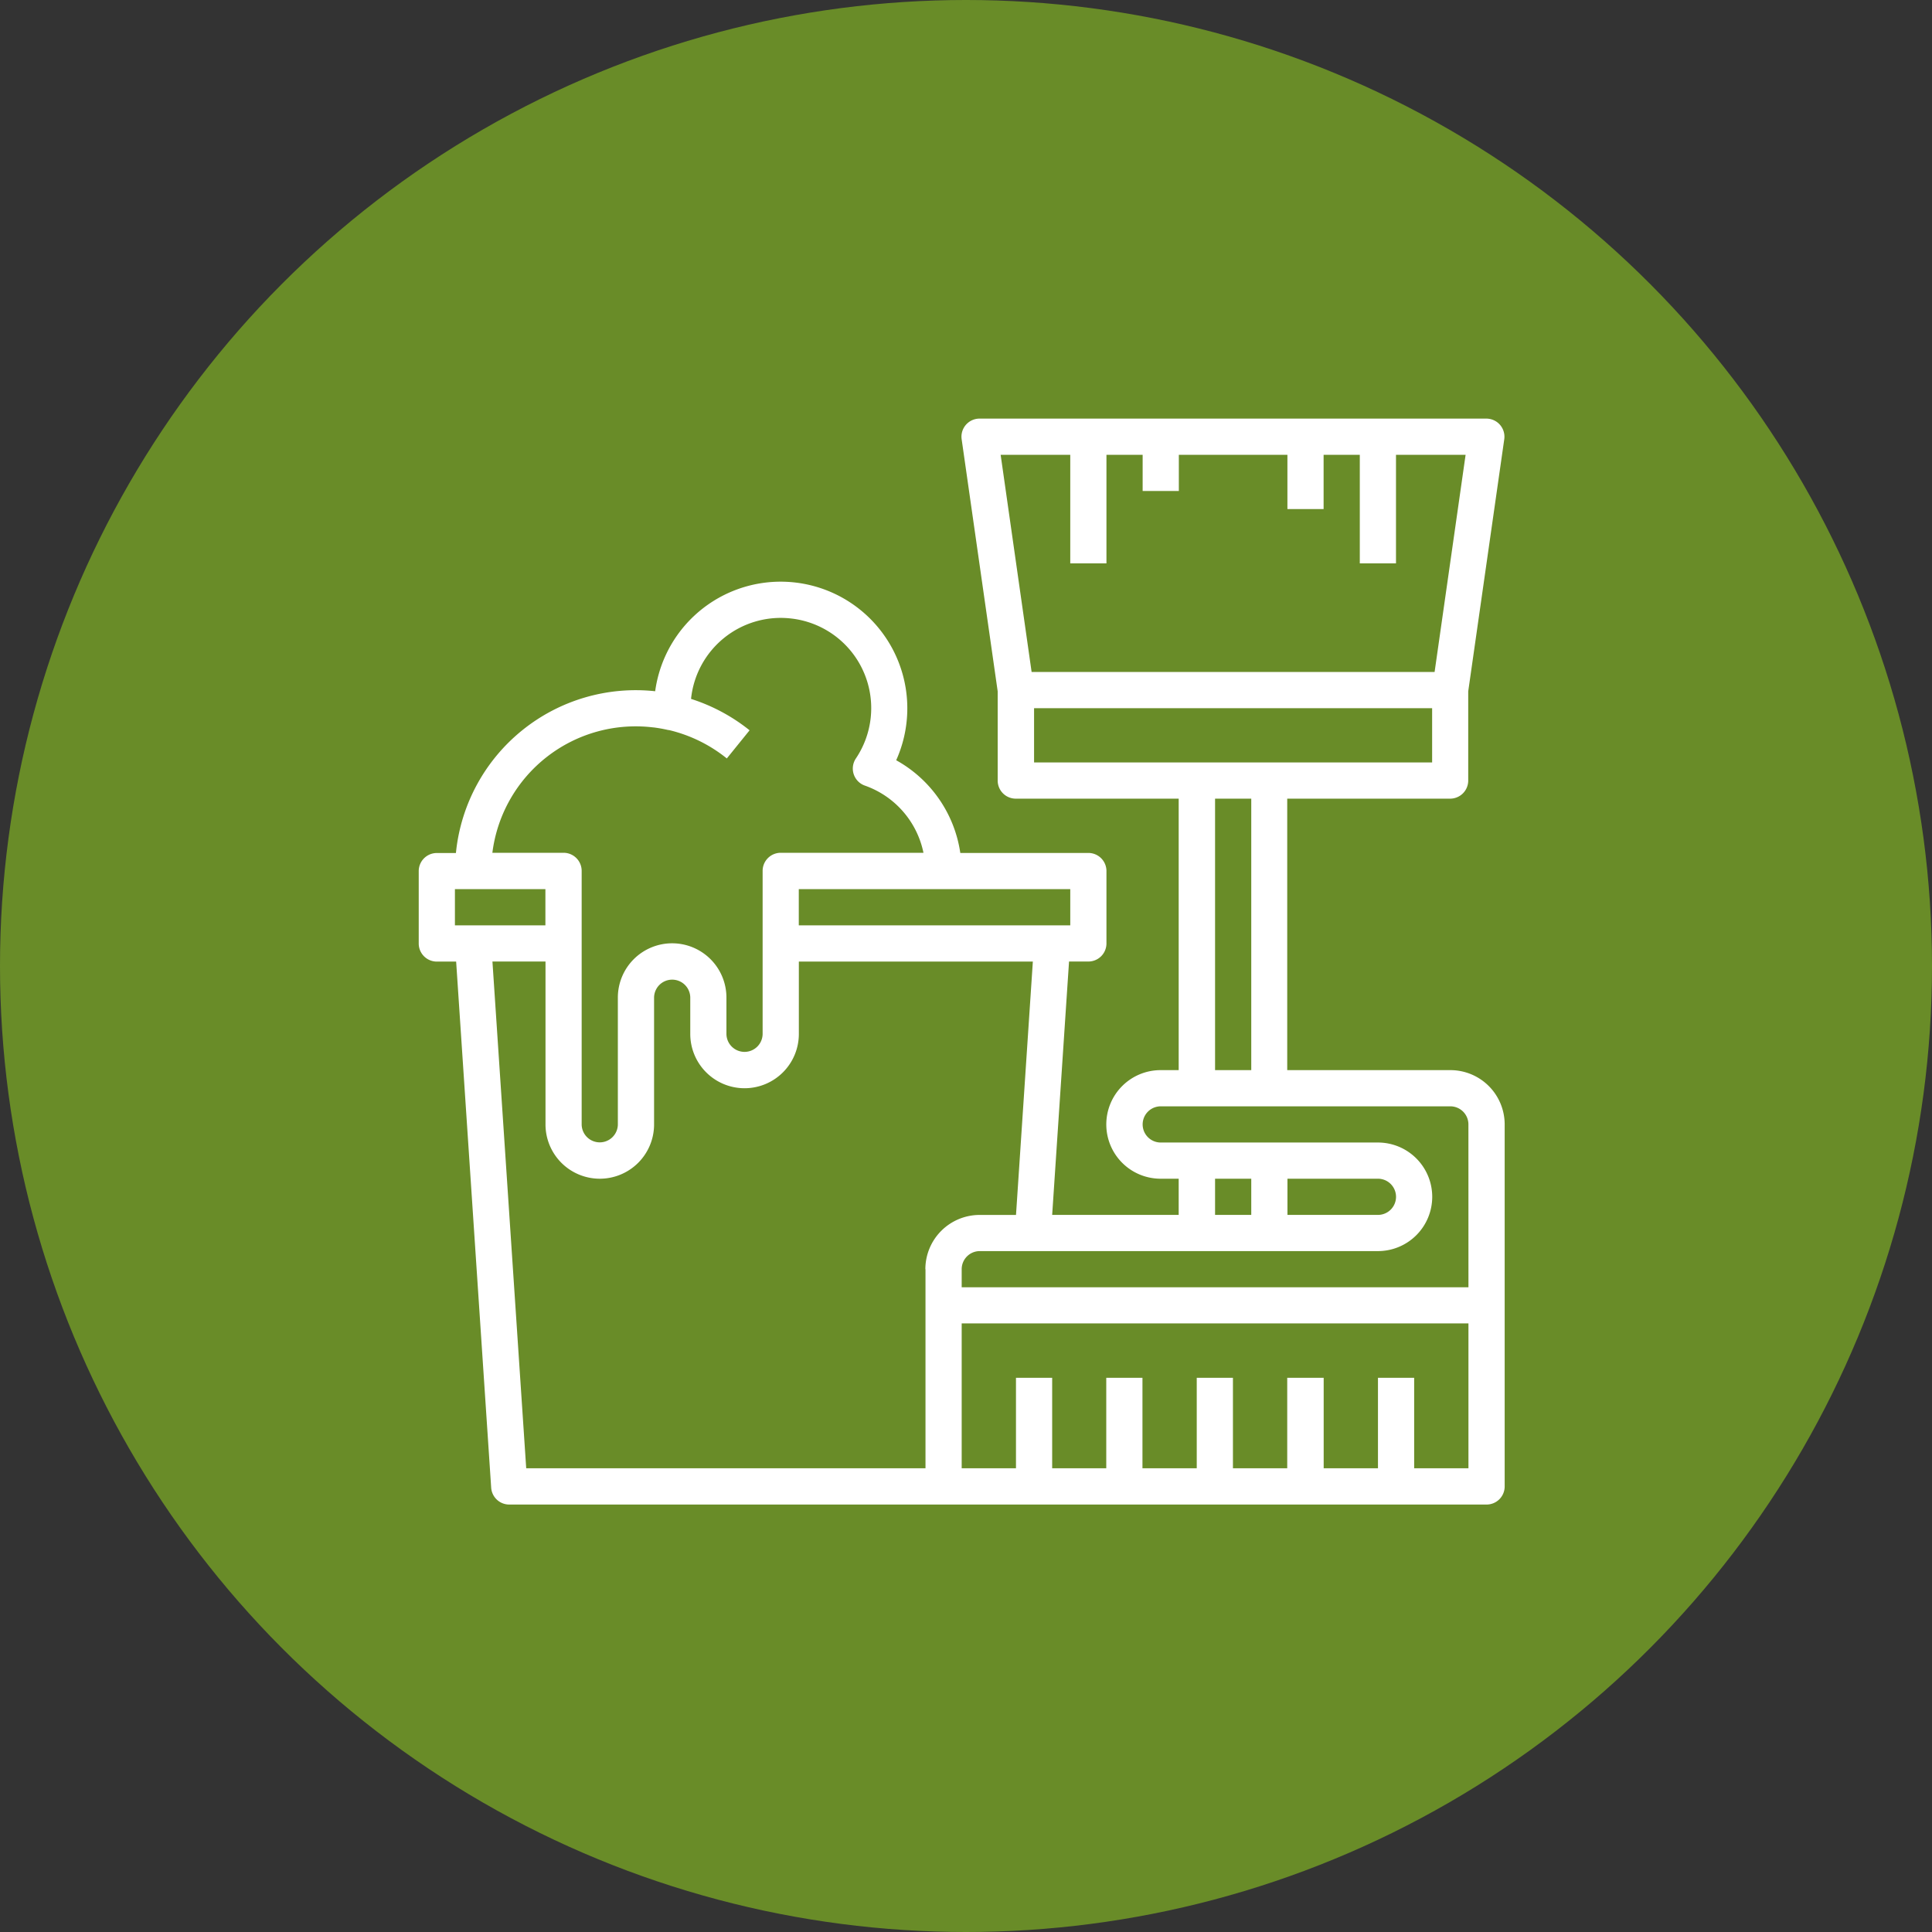<svg xmlns="http://www.w3.org/2000/svg" width="60" height="60" viewBox="0 0 60 60">
  <rect x="0" y="0" width="60" height="60" fill="#333333" stroke="none"/>
  <g id="Group_91" data-name="Group 91" transform="translate(-477 -1694)">
    <circle id="Ellipse_9" data-name="Ellipse 9" cx="30" cy="30" r="30" transform="translate(477 1694)" fill="#698C28"/>
    <g id="Group_83" data-name="Group 83" transform="translate(490 1707)">
      <g id="Group_60" data-name="Group 60" transform="translate(0 0)">
        <path fill="#fff" id="Path_27" data-name="Path 27" d="M1352.961-1692.55H1347.9v-8.431h5.059a.562.562,0,0,0,.562-.562v-2.771l1.119-7.828a.562.562,0,0,0-.477-.636.567.567,0,0,0-.08-.006h-15.738a.562.562,0,0,0-.562.562.584.584,0,0,0,.006.08l1.119,7.828v2.771a.562.562,0,0,0,.562.562h5.059v8.431h-.562a1.686,1.686,0,0,0-1.686,1.686,1.686,1.686,0,0,0,1.686,1.686h.562v1.124H1340.6l.524-7.869h.6a.562.562,0,0,0,.562-.562v-2.248a.562.562,0,0,0-.562-.562h-3.977a3.942,3.942,0,0,0-1.991-2.879,3.934,3.934,0,0,0-1.975-5.2,3.934,3.934,0,0,0-5.2,1.975,3.93,3.93,0,0,0-.31,1.082,5.612,5.612,0,0,0-6.183,4.975l-.005.049h-.593a.562.562,0,0,0-.562.562v2.248a.562.562,0,0,0,.562.562h.6l1.088,16.337a.562.562,0,0,0,.562.525h30.351a.562.562,0,0,0,.562-.562v-11.241A1.686,1.686,0,0,0,1352.961-1692.55ZM1339-1711.66h2.162v3.372h1.124v-3.372h1.124v1.124h1.124v-1.124h3.372v1.686h1.124v-1.686h1.124v3.372h1.124v-3.372h2.162l-.963,6.745h-12.515Zm1.038,9.555v-1.686H1352.4v1.686Zm6.745,1.124v8.431h-1.124v-8.431Zm-5.621,2.81v1.124h-8.431v-1.124Zm-12.944-5.023a4.48,4.48,0,0,1,.459.082h.019a4.516,4.516,0,0,1,1.8.882l.707-.874a5.646,5.646,0,0,0-1.818-.975,2.8,2.8,0,0,1,3.08-2.5,2.8,2.8,0,0,1,2.5,3.08,2.8,2.8,0,0,1-.461,1.27.562.562,0,0,0,.154.78.561.561,0,0,0,.127.063,2.81,2.81,0,0,1,1.818,2.086h-4.433a.562.562,0,0,0-.562.562v5.059a.562.562,0,0,1-.562.562.562.562,0,0,1-.562-.562v-1.124a1.686,1.686,0,0,0-1.686-1.686,1.686,1.686,0,0,0-1.686,1.686v3.934a.562.562,0,0,1-.562.562.562.562,0,0,1-.562-.562v-7.869a.562.562,0,0,0-.562-.562h-2.211A4.486,4.486,0,0,1,1328.214-1703.193Zm-6.166,6.147v-1.124h2.81v1.124Zm14.614,10.679v6.183h-12.4l-1.049-15.738h1.648v5.059a1.686,1.686,0,0,0,1.686,1.686,1.686,1.686,0,0,0,1.686-1.686v-3.934a.562.562,0,0,1,.562-.562.562.562,0,0,1,.562.562v1.124a1.686,1.686,0,0,0,1.686,1.686,1.686,1.686,0,0,0,1.686-1.686v-2.248H1340l-.523,7.869h-1.124A1.686,1.686,0,0,0,1336.662-1686.367Zm16.862,6.183h-1.686v-2.81h-1.124v2.81h-1.686v-2.81H1347.9v2.81h-1.686v-2.81h-1.124v2.81h-1.686v-2.81h-1.124v2.81H1340.6v-2.81h-1.124v2.81h-1.686v-4.5h15.738Zm0-5.621h-15.738v-.562a.562.562,0,0,1,.562-.562h12.365a1.686,1.686,0,0,0,1.686-1.686,1.686,1.686,0,0,0-1.686-1.686h-6.745a.562.562,0,0,1-.562-.562.562.562,0,0,1,.562-.562h8.993a.562.562,0,0,1,.562.562Zm-7.869-2.248v-1.124h1.124v1.124Zm2.248,0v-1.124h2.81a.562.562,0,0,1,.562.562.562.562,0,0,1-.562.562Z" transform="translate(-1320.924 1712.784)"/>
      </g>
    </g>
  </g>
</svg>
